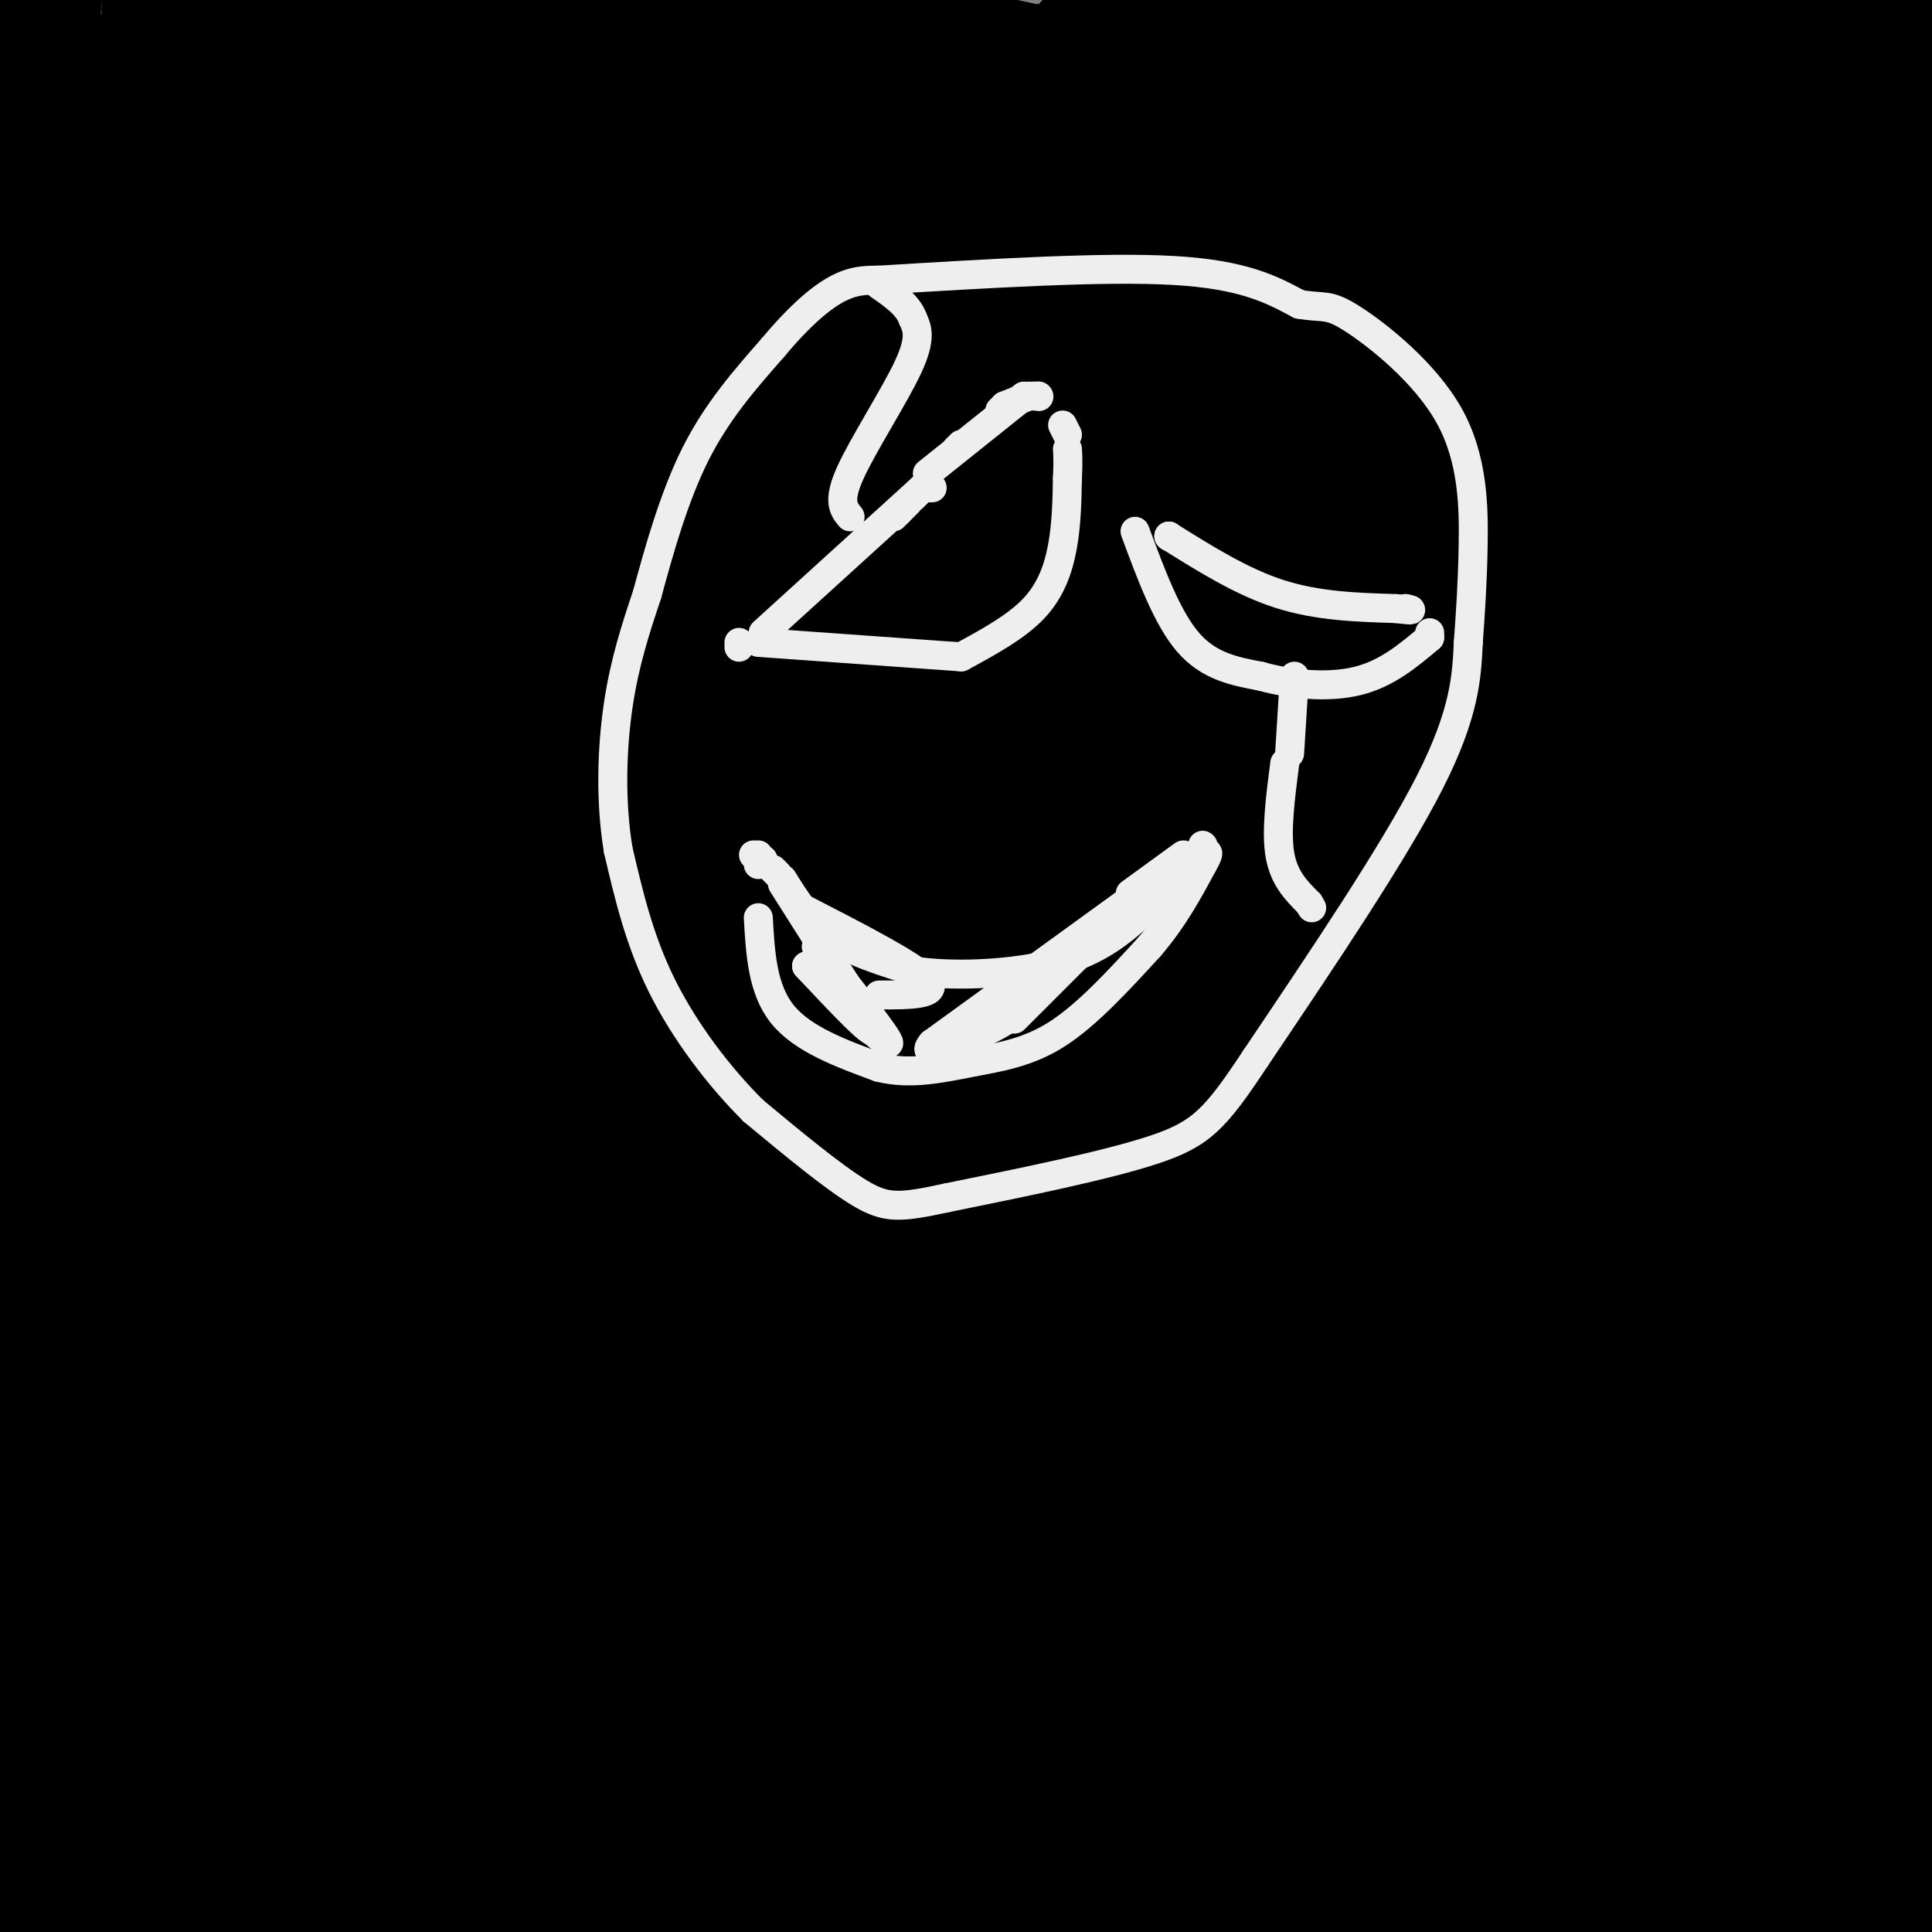 <svg viewBox='0 0 400 400' version='1.1' xmlns='http://www.w3.org/2000/svg' xmlns:xlink='http://www.w3.org/1999/xlink'><rect x="0" y="0" width="400" height="400" fill="#808080" stroke="none"/><g fill='none' stroke='#000000' stroke-width='28' stroke-linecap='round' stroke-linejoin='round'><path d='M316,282c0.000,0.000 0.100,0.100 0.1,0.1'/><path d='M209,115c-19.889,-11.378 -39.778,-22.756 -61,-32c-21.222,-9.244 -43.778,-16.356 -81,-27c-37.222,-10.644 -89.111,-24.822 -141,-39'/><path d='M35,2c33.139,0.065 66.277,0.131 97,2c30.723,1.869 59.029,5.542 86,12c26.971,6.458 52.607,15.700 63,20c10.393,4.300 5.544,3.658 4,5c-1.544,1.342 0.216,4.669 -7,9c-7.216,4.331 -23.408,9.666 -45,13c-21.592,3.334 -48.582,4.667 -77,3c-28.418,-1.667 -58.262,-6.333 -87,-13c-28.738,-6.667 -56.369,-15.333 -84,-24'/><path d='M123,32c74.593,8.242 149.186,16.485 153,18c3.814,1.515 -63.152,-3.697 -129,-10c-65.848,-6.303 -130.579,-13.699 -147,-18c-16.421,-4.301 15.467,-5.509 70,-6c54.533,-0.491 131.711,-0.266 171,0c39.289,0.266 40.688,0.575 26,3c-14.688,2.425 -45.465,6.968 -69,9c-23.535,2.032 -39.830,1.552 -70,0c-30.170,-1.552 -74.216,-4.177 -72,-6c2.216,-1.823 50.693,-2.845 96,-3c45.307,-0.155 87.443,0.556 94,3c6.557,2.444 -22.465,6.619 -44,9c-21.535,2.381 -35.581,2.966 -75,2c-39.419,-0.966 -104.209,-3.483 -169,-6'/><path d='M47,28c87.333,0.167 174.667,0.333 234,3c59.333,2.667 90.667,7.833 122,13'/><path d='M396,47c-8.175,1.172 -16.350,2.344 -61,3c-44.650,0.656 -125.776,0.794 -184,-1c-58.224,-1.794 -93.544,-5.522 -98,-10c-4.456,-4.478 21.954,-9.706 75,-11c53.046,-1.294 132.727,1.344 189,5c56.273,3.656 89.136,8.328 122,13'/><path d='M278,61c0.000,0.000 -240.000,-27.000 -240,-27'/><path d='M86,22c119.583,11.417 239.167,22.833 301,30c61.833,7.167 65.917,10.083 70,13'/><path d='M390,76c-40.500,0.250 -81.000,0.500 -143,-3c-62.000,-3.500 -145.500,-10.750 -229,-18'/><path d='M320,88c-10.684,11.922 -21.368,23.844 -30,32c-8.632,8.156 -15.211,12.547 -25,16c-9.789,3.453 -22.789,5.968 -33,7c-10.211,1.032 -17.632,0.581 -24,-1c-6.368,-1.581 -11.684,-4.290 -17,-7'/><path d='M165,114c-6.287,-7.679 -12.574,-15.358 -15,-22c-2.426,-6.642 -0.991,-12.248 2,-18c2.991,-5.752 7.539,-11.649 13,-17c5.461,-5.351 11.836,-10.156 20,-13c8.164,-2.844 18.116,-3.727 26,-3c7.884,0.727 13.701,3.064 17,7c3.299,3.936 4.081,9.471 0,20c-4.081,10.529 -13.025,26.052 -27,39c-13.975,12.948 -32.981,23.323 -50,32c-17.019,8.677 -32.052,15.658 -46,19c-13.948,3.342 -26.812,3.047 -37,2c-10.188,-1.047 -17.700,-2.846 -23,-6c-5.300,-3.154 -8.387,-7.664 -10,-12c-1.613,-4.336 -1.753,-8.498 1,-16c2.753,-7.502 8.398,-18.344 15,-30c6.602,-11.656 14.161,-24.124 26,-36c11.839,-11.876 27.957,-23.159 19,-15c-8.957,8.159 -42.988,35.760 -62,50c-19.012,14.240 -23.006,15.120 -27,16'/><path d='M7,100c1.000,-9.250 2.000,-18.500 6,-29c4.000,-10.500 11.000,-22.250 18,-34'/><path d='M31,38c-1.978,26.260 -3.955,52.520 -2,41c1.955,-11.520 7.844,-60.820 1,-51c-6.844,9.820 -26.419,78.759 -31,82c-4.581,3.241 5.834,-59.217 9,-77c3.166,-17.783 -0.917,9.108 -5,36'/><path d='M3,69c-1.800,12.311 -3.800,25.089 -3,12c0.800,-13.089 4.400,-52.044 8,-91'/><path d='M5,3c0.167,1.833 0.333,3.667 0,3c-0.333,-0.667 -1.167,-3.833 -2,-7'/><path d='M3,5c0.822,20.044 1.644,40.089 3,51c1.356,10.911 3.244,12.689 6,12c2.756,-0.689 6.378,-3.844 10,-7'/><path d='M23,69c0.378,57.027 0.757,114.053 1,128c0.243,13.947 0.352,-15.187 4,-33c3.648,-17.813 10.836,-24.307 20,-34c9.164,-9.693 20.305,-22.587 30,-31c9.695,-8.413 17.945,-12.345 30,-15c12.055,-2.655 27.914,-4.034 34,0c6.086,4.034 2.397,13.480 -6,30c-8.397,16.520 -21.504,40.113 -34,57c-12.496,16.887 -24.383,27.067 -48,55c-23.617,27.933 -58.964,73.617 -48,44c10.964,-29.617 68.238,-134.537 98,-184c29.762,-49.463 32.013,-43.471 39,-47c6.987,-3.529 18.711,-16.580 20,-12c1.289,4.580 -7.855,26.790 -17,49'/><path d='M120,122c0.000,0.000 -33.000,46.000 -33,46'/><path d='M47,212c0.000,0.000 -40.000,32.000 -40,32'/><path d='M176,95c-28.562,26.535 -57.125,53.069 -76,68c-18.875,14.931 -28.063,18.258 -36,21c-7.937,2.742 -14.622,4.900 -18,5c-3.378,0.100 -3.448,-1.858 3,-11c6.448,-9.142 19.414,-25.469 29,-36c9.586,-10.531 15.793,-15.265 22,-20'/><path d='M129,98c0.000,0.000 30.000,-13.000 30,-13'/><path d='M190,76c7.417,-2.583 14.833,-5.167 14,-2c-0.833,3.167 -9.917,12.083 -19,21'/><path d='M185,95c-9.800,17.422 -19.600,34.844 -30,48c-10.400,13.156 -21.400,22.044 -26,22c-4.600,-0.044 -2.800,-9.022 -1,-18'/><path d='M126,145c0.000,0.000 -26.000,-2.000 -26,-2'/><path d='M98,143c-6.556,-1.644 -13.111,-3.289 -24,-17c-10.889,-13.711 -26.111,-39.489 -33,-37c-6.889,2.489 -5.444,33.244 -4,64'/><path d='M37,155c0.111,3.667 0.222,7.333 -2,4c-2.222,-3.333 -6.778,-13.667 -10,-25c-3.222,-11.333 -5.111,-23.667 -7,-36'/><path d='M18,98c0.000,0.000 0.100,0.100 0.1,0.1'/><path d='M16,104c-1.864,5.097 -3.729,10.195 -7,32c-3.271,21.805 -7.949,60.319 -5,61c2.949,0.681 13.525,-36.470 19,-52c5.475,-15.530 5.850,-9.437 6,-6c0.150,3.437 0.075,4.219 0,5'/><path d='M29,160c-2.077,15.719 -4.153,31.437 -8,46c-3.847,14.563 -9.464,27.970 -13,43c-3.536,15.030 -4.989,31.684 -2,23c2.989,-8.684 10.421,-42.705 16,-61c5.579,-18.295 9.304,-20.863 11,-21c1.696,-0.137 1.363,2.159 0,10c-1.363,7.841 -3.758,21.229 -10,41c-6.242,19.771 -16.333,45.925 -23,57c-6.667,11.075 -9.911,7.072 15,-20c24.911,-27.072 77.976,-77.212 110,-103c32.024,-25.788 43.007,-27.225 48,-27c4.993,0.225 3.997,2.113 3,4'/><path d='M155,196c0.000,0.000 -21.000,35.000 -21,35'/><path d='M105,269c-30.533,44.156 -61.067,88.311 -67,86c-5.933,-2.311 12.733,-51.089 28,-87c15.267,-35.911 27.133,-58.956 39,-82'/><path d='M130,149c6.667,-9.111 13.333,-18.222 29,-32c15.667,-13.778 40.333,-32.222 58,-42c17.667,-9.778 28.333,-10.889 39,-12'/><path d='M261,63c0.000,0.000 4.000,18.000 4,18'/><path d='M245,139c-27.206,35.551 -54.411,71.102 -71,89c-16.589,17.898 -22.561,18.141 -28,19c-5.439,0.859 -10.344,2.332 -14,2c-3.656,-0.332 -6.064,-2.469 -8,-5c-1.936,-2.531 -3.399,-5.454 -3,-17c0.399,-11.546 2.662,-31.714 8,-51c5.338,-19.286 13.751,-37.690 32,-62c18.249,-24.310 46.333,-54.527 60,-68c13.667,-13.473 12.918,-10.201 21,-13c8.082,-2.799 24.994,-11.670 28,-8c3.006,3.670 -7.895,19.879 -21,34c-13.105,14.121 -28.416,26.152 -40,34c-11.584,7.848 -19.443,11.513 -27,14c-7.557,2.487 -14.813,3.796 -21,4c-6.187,0.204 -11.306,-0.696 -13,-4c-1.694,-3.304 0.038,-9.012 0,-13c-0.038,-3.988 -1.845,-6.254 13,-14c14.845,-7.746 46.343,-20.970 45,-22c-1.343,-1.030 -35.527,10.134 -59,16c-23.473,5.866 -36.237,6.433 -49,7'/><path d='M98,81c2.880,-1.742 34.581,-9.597 32,-5c-2.581,4.597 -39.443,21.647 -47,25c-7.557,3.353 14.193,-6.989 17,-8c2.807,-1.011 -13.328,7.309 -12,1c1.328,-6.309 20.119,-27.248 27,-33c6.881,-5.752 1.853,3.682 -8,13c-9.853,9.318 -24.529,18.519 -33,23c-8.471,4.481 -10.735,4.240 -13,4'/><path d='M61,101c-0.279,-1.721 5.524,-8.023 11,-13c5.476,-4.977 10.624,-8.628 21,-14c10.376,-5.372 25.980,-12.464 39,-17c13.020,-4.536 23.455,-6.515 29,-7c5.545,-0.485 6.200,0.526 8,0c1.800,-0.526 4.746,-2.587 1,6c-3.746,8.587 -14.182,27.824 -22,39c-7.818,11.176 -13.018,14.293 -9,9c4.018,-5.293 17.253,-18.996 21,-25c3.747,-6.004 -1.993,-4.308 -23,5c-21.007,9.308 -57.280,26.227 -41,23c16.280,-3.227 85.114,-26.600 143,-41c57.886,-14.400 104.825,-19.829 127,-22c22.175,-2.171 19.588,-1.086 17,0'/><path d='M383,44c6.667,-0.833 14.833,-2.917 23,-5'/><path d='M371,26c-24.667,-9.000 -49.333,-18.000 -59,-23c-9.667,-5.000 -4.333,-6.000 1,-7'/><path d='M348,4c-10.625,4.488 -21.250,8.976 -28,11c-6.750,2.024 -9.624,1.584 -18,0c-8.376,-1.584 -22.255,-4.311 -27,-7c-4.745,-2.689 -0.356,-5.340 8,-8c8.356,-2.660 20.678,-5.330 33,-8'/><path d='M399,16c-14.651,2.427 -29.301,4.855 -46,6c-16.699,1.145 -35.445,1.008 -52,0c-16.555,-1.008 -30.919,-2.887 -47,-5c-16.081,-2.113 -33.880,-4.461 -27,-8c6.880,-3.539 38.440,-8.270 70,-13'/><path d='M336,5c-13.933,4.311 -27.867,8.622 -42,12c-14.133,3.378 -28.467,5.822 -51,8c-22.533,2.178 -53.267,4.089 -84,6'/><path d='M159,31c10.200,-3.111 20.400,-6.222 49,-10c28.600,-3.778 75.600,-8.222 117,-10c41.400,-1.778 77.200,-0.889 113,0'/><path d='M364,35c-29.200,1.578 -58.400,3.156 -59,1c-0.600,-2.156 27.400,-8.044 48,-11c20.600,-2.956 33.800,-2.978 47,-3'/><path d='M391,24c-44.172,9.404 -88.344,18.807 -141,20c-52.656,1.193 -113.794,-5.825 -145,-9c-31.206,-3.175 -32.478,-2.509 13,-6c45.478,-3.491 137.708,-11.140 194,-14c56.292,-2.860 76.646,-0.930 97,1'/><path d='M229,73c-43.311,4.930 -86.621,9.860 -82,8c4.621,-1.860 57.174,-10.509 115,-21c57.826,-10.491 120.923,-22.825 74,-26c-46.923,-3.175 -203.868,2.810 -209,-3c-5.132,-5.810 141.547,-23.416 196,-28c54.453,-4.584 16.678,3.854 -18,17c-34.678,13.146 -66.259,31.001 -59,35c7.259,3.999 53.360,-5.857 71,-8c17.640,-2.143 6.820,3.429 -4,9'/><path d='M313,56c-2.235,4.000 -5.823,9.500 -18,21c-12.177,11.500 -32.945,29.001 -52,44c-19.055,14.999 -36.399,27.494 -62,40c-25.601,12.506 -59.460,25.021 -73,29c-13.540,3.979 -6.762,-0.577 6,-9c12.762,-8.423 31.507,-20.713 53,-32c21.493,-11.287 45.736,-21.572 70,-28c24.264,-6.428 48.551,-8.998 69,-14c20.449,-5.002 37.060,-12.437 35,-2c-2.060,10.437 -22.789,38.747 -36,53c-13.211,14.253 -18.902,14.449 -40,26c-21.098,11.551 -57.603,34.456 -91,50c-33.397,15.544 -63.685,23.727 -94,27c-30.315,3.273 -60.658,1.637 -91,0'/><path d='M61,178c28.867,-26.178 57.733,-52.356 89,-73c31.267,-20.644 64.933,-35.756 87,-44c22.067,-8.244 32.533,-9.622 43,-11'/><path d='M281,50c1.826,0.306 3.652,0.611 -6,14c-9.652,13.389 -30.783,39.861 -56,64c-25.217,24.139 -54.521,45.945 -79,63c-24.479,17.055 -44.134,29.357 -72,43c-27.866,13.643 -63.943,28.625 -50,16c13.943,-12.625 77.905,-52.858 129,-89c51.095,-36.142 89.325,-68.193 82,-64c-7.325,4.193 -60.203,44.629 -92,67c-31.797,22.371 -42.513,26.677 -63,33c-20.487,6.323 -50.743,14.661 -81,23'/><path d='M14,194c14.167,-9.000 28.333,-18.000 24,-14c-4.333,4.000 -27.167,21.000 -50,38'/><path d='M19,135c6.847,-5.026 13.694,-10.052 16,-10c2.306,0.052 0.072,5.180 -3,17c-3.072,11.820 -6.981,30.330 -10,18c-3.019,-12.330 -5.149,-55.500 2,-8c7.149,47.500 23.576,185.670 26,224c2.424,38.330 -9.155,-23.180 -15,-60c-5.845,-36.820 -5.956,-48.948 -6,-53c-0.044,-4.052 -0.022,-0.026 0,4'/><path d='M29,267c-7.167,12.167 -25.083,40.583 -43,69'/><path d='M25,243c12.163,-16.736 24.327,-33.473 32,-41c7.673,-7.527 10.856,-5.846 15,-9c4.144,-3.154 9.249,-11.144 0,27c-9.249,38.144 -32.852,122.423 -43,157c-10.148,34.577 -6.842,19.451 -7,15c-0.158,-4.451 -3.782,1.773 -5,-11c-1.218,-12.773 -0.031,-44.544 2,-61c2.031,-16.456 4.906,-17.597 14,-23c9.094,-5.403 24.407,-15.067 31,-19c6.593,-3.933 4.467,-2.136 4,8c-0.467,10.136 0.724,28.610 -2,51c-2.724,22.390 -9.362,48.695 -16,75'/><path d='M15,385c4.062,-14.359 8.125,-28.718 7,-24c-1.125,4.718 -7.437,28.512 -11,35c-3.563,6.488 -4.377,-4.331 11,-9c15.377,-4.669 46.947,-3.190 43,0c-3.947,3.190 -43.409,8.090 -40,9c3.409,0.910 49.688,-2.168 87,-2c37.312,0.168 65.656,3.584 94,7'/><path d='M133,385c-18.380,-2.680 -36.759,-5.360 -22,-8c14.759,-2.640 62.657,-5.241 124,-3c61.343,2.241 136.131,9.325 146,13c9.869,3.675 -45.182,3.940 -89,2c-43.818,-1.940 -76.402,-6.087 -72,-8c4.402,-1.913 45.789,-1.592 71,-1c25.211,0.592 34.244,1.454 45,4c10.756,2.546 23.233,6.775 32,9c8.767,2.225 13.822,2.445 -16,3c-29.822,0.555 -94.521,1.444 -135,0c-40.479,-1.444 -56.740,-5.222 -73,-9'/><path d='M144,387c32.333,-2.000 149.667,-2.500 267,-3'/><path d='M360,380c-19.988,-3.872 -39.975,-7.744 -56,-13c-16.025,-5.256 -28.087,-11.895 -35,-16c-6.913,-4.105 -8.675,-5.677 -10,-10c-1.325,-4.323 -2.211,-11.396 3,-23c5.211,-11.604 16.518,-27.740 29,-43c12.482,-15.260 26.138,-29.646 45,-47c18.862,-17.354 42.931,-37.677 67,-58'/><path d='M393,219c-12.622,85.244 -25.244,170.489 -26,163c-0.756,-7.489 10.356,-107.711 16,-192c5.644,-84.289 5.822,-152.644 6,-221'/><path d='M395,56c-3.467,29.378 -6.933,58.756 -19,107c-12.067,48.244 -32.733,115.356 -29,97c3.733,-18.356 31.867,-122.178 60,-226'/><path d='M398,144c-3.070,80.921 -6.140,161.841 -13,140c-6.860,-21.841 -17.509,-146.444 -8,-218c9.509,-71.556 39.177,-90.066 -5,-35c-44.177,55.066 -162.198,183.708 -209,233c-46.802,49.292 -22.385,19.235 14,-42c36.385,-61.235 84.739,-153.649 104,-188c19.261,-34.351 9.431,-10.641 -16,24c-25.431,34.641 -66.462,80.211 -104,114c-37.538,33.789 -71.582,55.797 -99,71c-27.418,15.203 -48.209,23.602 -69,32'/><path d='M44,205c22.063,-18.225 44.126,-36.449 74,-54c29.874,-17.551 67.558,-34.427 99,-44c31.442,-9.573 56.641,-11.841 68,-12c11.359,-0.159 8.879,1.792 11,2c2.121,0.208 8.842,-1.326 -1,14c-9.842,15.326 -36.249,47.511 -62,72c-25.751,24.489 -50.846,41.280 -75,55c-24.154,13.720 -47.365,24.367 -66,31c-18.635,6.633 -32.692,9.252 -38,7c-5.308,-2.252 -1.867,-9.374 23,-33c24.867,-23.626 71.160,-63.755 100,-88c28.840,-24.245 40.226,-32.604 56,-39c15.774,-6.396 35.935,-10.827 -8,26c-43.935,36.827 -151.968,114.914 -260,193'/><path d='M26,164c18.289,-9.501 36.578,-19.002 53,-26c16.422,-6.998 30.978,-11.494 37,-11c6.022,0.494 3.511,5.978 -4,19c-7.511,13.022 -20.022,33.583 -37,57c-16.978,23.417 -38.422,49.691 -57,71c-18.578,21.309 -34.289,37.655 -50,54'/><path d='M7,288c4.089,-15.417 8.179,-30.833 8,-14c-0.179,16.833 -4.625,65.917 -8,76c-3.375,10.083 -5.679,-18.833 -7,-25c-1.321,-6.167 -1.661,10.417 -2,27'/><path d='M-1,355c2.205,-6.100 4.410,-12.201 5,-10c0.590,2.201 -0.436,12.702 0,20c0.436,7.298 2.333,11.393 28,-16c25.667,-27.393 75.106,-86.274 100,-115c24.894,-28.726 25.245,-27.297 28,-28c2.755,-0.703 7.914,-3.539 11,-6c3.086,-2.461 4.100,-4.547 2,6c-2.100,10.547 -7.314,33.728 -16,54c-8.686,20.272 -20.843,37.636 -33,55'/><path d='M124,315c-22.690,25.793 -62.914,62.777 -76,69c-13.086,6.223 0.966,-18.315 8,-32c7.034,-13.685 7.050,-16.517 32,-51c24.950,-34.483 74.836,-100.616 100,-133c25.164,-32.384 25.607,-31.017 28,-30c2.393,1.017 6.736,1.686 -3,27c-9.736,25.314 -33.551,75.273 -50,105c-16.449,29.727 -25.531,39.222 -42,59c-16.469,19.778 -40.325,49.838 -50,61c-9.675,11.162 -5.170,3.424 -3,-5c2.170,-8.424 2.003,-17.534 8,-33c5.997,-15.466 18.157,-37.288 29,-58c10.843,-20.712 20.370,-40.315 38,-62c17.630,-21.685 43.362,-45.454 56,-52c12.638,-6.546 12.182,4.130 -19,42c-31.182,37.870 -93.091,102.935 -155,168'/><path d='M25,390c-26.444,28.036 -15.055,14.128 16,-25c31.055,-39.128 81.777,-103.474 110,-136c28.223,-32.526 33.949,-33.232 41,-36c7.051,-2.768 15.429,-7.599 20,-10c4.571,-2.401 5.336,-2.371 7,2c1.664,4.371 4.229,13.084 2,27c-2.229,13.916 -9.251,33.034 -18,51c-8.749,17.966 -19.226,34.782 -30,48c-10.774,13.218 -21.846,22.840 -31,30c-9.154,7.160 -16.391,11.857 -24,14c-7.609,2.143 -15.590,1.732 -21,0c-5.410,-1.732 -8.250,-4.785 -11,-9c-2.750,-4.215 -5.410,-9.591 -3,-20c2.410,-10.409 9.890,-25.851 23,-44c13.110,-18.149 31.850,-39.004 52,-57c20.150,-17.996 41.710,-33.133 76,-50c34.290,-16.867 81.309,-35.464 111,-44c29.691,-8.536 42.055,-7.010 51,-4c8.945,3.010 14.473,7.505 20,12'/><path d='M363,273c-7.697,7.557 -15.394,15.114 -34,29c-18.606,13.886 -48.120,34.102 -76,46c-27.880,11.898 -54.127,15.478 -79,17c-24.873,1.522 -48.373,0.986 -62,-4c-13.627,-4.986 -17.383,-14.423 -26,-14c-8.617,0.423 -22.096,10.706 -5,-16c17.096,-26.706 64.767,-90.401 85,-118c20.233,-27.599 13.028,-19.102 37,-38c23.972,-18.898 79.120,-65.189 109,-88c29.880,-22.811 34.491,-22.141 37,-19c2.509,3.141 2.914,8.753 3,22c0.086,13.247 -0.149,34.129 -7,59c-6.851,24.871 -20.318,53.730 -36,79c-15.682,25.270 -33.579,46.950 -50,64c-16.421,17.050 -31.365,29.470 -42,35c-10.635,5.530 -16.959,4.169 -24,9c-7.041,4.831 -14.798,15.855 -11,0c3.798,-15.855 19.152,-58.590 42,-96c22.848,-37.410 53.190,-69.495 77,-93c23.810,-23.505 41.089,-38.430 57,-50c15.911,-11.570 30.456,-19.785 45,-28'/><path d='M398,111c-36.698,66.637 -73.395,133.274 -98,173c-24.605,39.726 -37.116,52.542 -43,50c-5.884,-2.542 -5.139,-20.441 -5,-35c0.139,-14.559 -0.326,-25.778 1,-41c1.326,-15.222 4.443,-34.447 9,-52c4.557,-17.553 10.553,-33.435 18,-47c7.447,-13.565 16.345,-24.814 24,-32c7.655,-7.186 14.068,-10.310 19,-12c4.932,-1.690 8.385,-1.945 11,-1c2.615,0.945 4.393,3.090 6,13c1.607,9.910 3.044,27.586 -1,50c-4.044,22.414 -13.567,49.567 -34,82c-20.433,32.433 -51.775,70.146 -78,99c-26.225,28.854 -47.334,48.848 -41,33c6.334,-15.848 40.112,-67.536 69,-121c28.888,-53.464 52.888,-108.702 62,-120c9.112,-11.298 3.338,21.343 -6,53c-9.338,31.657 -22.239,62.331 -39,91c-16.761,28.669 -37.380,55.335 -58,82'/><path d='M214,376c-18.333,20.667 -35.167,31.333 -52,42'/><path d='M152,327c1.713,-21.276 3.427,-42.553 8,-64c4.573,-21.447 12.007,-43.066 19,-57c6.993,-13.934 13.547,-20.184 18,-28c4.453,-7.816 6.807,-17.199 8,-4c1.193,13.199 1.227,48.979 -4,77c-5.227,28.021 -15.714,48.283 -25,66c-9.286,17.717 -17.372,32.888 -20,29c-2.628,-3.888 0.201,-26.834 7,-45c6.799,-18.166 17.569,-31.553 31,-44c13.431,-12.447 29.524,-23.953 42,-34c12.476,-10.047 21.336,-18.635 26,-11c4.664,7.635 5.132,31.491 -27,67c-32.132,35.509 -96.863,82.669 -126,99c-29.137,16.331 -22.679,1.832 -21,-4c1.679,-5.832 -1.419,-2.999 -2,-7c-0.581,-4.001 1.356,-14.837 7,-27c5.644,-12.163 14.996,-25.651 28,-41c13.004,-15.349 29.661,-32.557 51,-49c21.339,-16.443 47.361,-32.119 69,-42c21.639,-9.881 38.897,-13.966 46,-15c7.103,-1.034 4.052,0.983 1,3'/><path d='M288,196c-8.761,15.983 -31.163,54.441 -51,82c-19.837,27.559 -37.109,44.218 -54,58c-16.891,13.782 -33.401,24.686 -51,33c-17.599,8.314 -36.288,14.039 -37,7c-0.712,-7.039 16.553,-26.843 37,-48c20.447,-21.157 44.078,-43.668 66,-59c21.922,-15.332 42.137,-23.487 58,-28c15.863,-4.513 27.373,-5.386 38,-4c10.627,1.386 20.369,5.029 29,15c8.631,9.971 16.150,26.268 22,43c5.850,16.732 10.032,33.899 11,52c0.968,18.101 -1.276,37.135 -4,46c-2.724,8.865 -5.926,7.562 -7,6c-1.074,-1.562 -0.020,-3.382 -3,0c-2.980,3.382 -9.994,11.966 0,-10c9.994,-21.966 36.997,-74.483 64,-127'/><path d='M379,384c-1.711,-6.448 -3.423,-12.896 -5,-35c-1.577,-22.104 -3.021,-59.863 -1,-62c2.021,-2.137 7.506,31.348 9,57c1.494,25.652 -1.002,43.472 -3,55c-1.998,11.528 -3.499,16.764 -5,22'/><path d='M349,399c-4.985,-17.168 -9.970,-34.335 -13,-47c-3.030,-12.665 -4.106,-20.826 -4,-30c0.106,-9.174 1.394,-19.359 3,-27c1.606,-7.641 3.531,-12.737 12,-22c8.469,-9.263 23.481,-22.691 28,-19c4.519,3.691 -1.455,24.503 -9,53c-7.545,28.497 -16.663,64.680 -24,70c-7.337,5.320 -12.895,-20.224 -10,-43c2.895,-22.776 14.241,-42.786 0,-27c-14.241,15.786 -54.069,67.367 -68,85c-13.931,17.633 -1.966,1.316 10,-15'/><path d='M274,377c4.530,-6.266 10.855,-14.430 17,-26c6.145,-11.570 12.110,-26.547 16,-36c3.890,-9.453 5.705,-13.381 0,3c-5.705,16.381 -18.931,53.071 -24,63c-5.069,9.929 -1.980,-6.904 0,-32c1.980,-25.096 2.851,-58.456 9,-55c6.149,3.456 17.574,43.728 29,84'/><path d='M321,378c5.415,-4.094 4.451,-56.329 4,-57c-0.451,-0.671 -0.389,50.222 0,61c0.389,10.778 1.105,-18.560 -6,-54c-7.105,-35.440 -22.030,-76.983 -20,-75c2.030,1.983 21.015,47.491 40,93'/><path d='M339,346c3.031,3.407 -9.393,-34.576 -5,-51c4.393,-16.424 25.603,-11.288 37,-9c11.397,2.288 12.982,1.730 16,6c3.018,4.270 7.469,13.368 10,19c2.531,5.632 3.142,7.798 0,17c-3.142,9.202 -10.038,25.439 -13,29c-2.962,3.561 -1.989,-5.554 0,-15c1.989,-9.446 4.995,-19.223 8,-29'/><path d='M392,313c0.325,14.337 -2.861,64.678 -2,81c0.861,16.322 5.770,-1.375 -16,-12c-21.770,-10.625 -70.220,-14.179 -134,-19c-63.780,-4.821 -142.890,-10.911 -222,-17'/><path d='M18,346c-35.869,-2.976 -14.542,-1.917 -6,0c8.542,1.917 4.298,4.690 -1,10c-5.298,5.310 -11.649,13.155 -18,21'/><path d='M198,241c8.067,13.556 16.133,27.111 24,38c7.867,10.889 15.533,19.111 19,22c3.467,2.889 2.733,0.444 2,-2'/><path d='M367,154c2.149,1.339 4.298,2.679 4,11c-0.298,8.321 -3.042,23.625 -6,29c-2.958,5.375 -6.131,0.821 -16,6c-9.869,5.179 -26.435,20.089 -43,35'/><path d='M298,243c-15.467,12.711 -30.933,25.422 -43,35c-12.067,9.578 -20.733,16.022 -32,20c-11.267,3.978 -25.133,5.489 -39,7'/></g>
<g fill='none' stroke='#EEEEEE' stroke-width='6' stroke-linecap='round' stroke-linejoin='round'><path d='M182,58c23.250,-1.417 46.500,-2.833 61,-2c14.500,0.833 20.250,3.917 26,7'/><path d='M269,63c5.384,0.917 5.845,-0.290 11,3c5.155,3.290 15.003,11.078 20,20c4.997,8.922 5.142,18.978 5,27c-0.142,8.022 -0.571,14.011 -1,20'/><path d='M304,133c-0.333,7.022 -0.667,14.578 -8,29c-7.333,14.422 -21.667,35.711 -36,57'/><path d='M260,219c-8.356,12.644 -11.244,15.756 -21,19c-9.756,3.244 -26.378,6.622 -43,10'/><path d='M196,248c-9.711,2.089 -12.489,2.311 -18,-1c-5.511,-3.311 -13.756,-10.156 -22,-17'/><path d='M156,230c-7.244,-7.178 -14.356,-16.622 -19,-26c-4.644,-9.378 -6.822,-18.689 -9,-28'/><path d='M128,176c-1.667,-10.000 -1.333,-21.000 0,-30c1.333,-9.000 3.667,-16.000 6,-23'/><path d='M134,123c2.444,-9.044 5.556,-20.156 10,-29c4.444,-8.844 10.222,-15.422 16,-22'/><path d='M160,72c4.978,-6.000 9.422,-10.000 13,-12c3.578,-2.000 6.289,-2.000 9,-2'/><path d='M158,131c0.000,0.000 33.000,-30.000 33,-30'/><path d='M153,134c0.000,0.000 0.000,-1.000 0,-1'/><path d='M157,133c0.000,0.000 42.000,3.000 42,3'/><path d='M199,136c5.689,-3.089 11.378,-6.178 15,-10c3.622,-3.822 5.178,-8.378 6,-13c0.822,-4.622 0.911,-9.311 1,-14'/><path d='M221,99c0.167,-3.333 0.083,-4.667 0,-6'/><path d='M221,90c0.000,0.000 -1.000,-2.000 -1,-2'/><path d='M215,82c0.000,0.000 0.100,0.100 0.1,0.1'/><path d='M215,82c0.000,0.000 -1.000,0.000 -1,0'/><path d='M213,82c0.000,0.000 -5.000,2.000 -5,2'/><path d='M208,84c0.000,0.000 -1.000,1.000 -1,1'/><path d='M199,92c0.000,0.000 -1.000,1.000 -1,1'/><path d='M193,101c0.000,0.000 -2.000,0.000 -2,0'/><path d='M191,101c0.000,0.000 -2.000,2.000 -2,2'/><path d='M188,104c0.000,0.000 -2.000,2.000 -2,2'/><path d='M186,106c0.000,0.000 -1.000,1.000 -1,1'/><path d='M242,111c0.000,0.000 0.100,0.100 0.1,0.1'/><path d='M242,111c0.000,0.000 0.100,0.100 0.1,0.1'/><path d='M242,111c7.583,4.750 15.167,9.500 23,12c7.833,2.500 15.917,2.750 24,3'/><path d='M289,126c4.333,0.500 3.167,0.250 2,0'/><path d='M291,126c0.000,0.000 0.100,0.100 0.1,0.1'/><path d='M235,110c3.333,9.000 6.667,18.000 11,23c4.333,5.000 9.667,6.000 15,7'/><path d='M261,140c6.111,1.711 13.889,2.489 20,1c6.111,-1.489 10.556,-5.244 15,-9'/><path d='M296,132c0.000,0.000 0.000,-1.000 0,-1'/><path d='M268,140c0.000,0.000 -1.000,16.000 -1,16'/><path d='M266,158c-0.917,7.083 -1.833,14.167 -1,19c0.833,4.833 3.417,7.417 6,10'/><path d='M271,187c1.000,1.667 0.500,0.833 0,0'/><path d='M176,107c-1.311,-1.578 -2.622,-3.156 0,-9c2.622,-5.844 9.178,-15.956 12,-22c2.822,-6.044 1.911,-8.022 1,-10'/><path d='M189,66c-1.000,-2.833 -4.000,-4.917 -7,-7'/><path d='M192,98c0.000,0.000 20.000,-16.000 20,-16'/><path d='M160,180c0.000,0.000 1.000,1.000 1,1'/><path d='M162,182c2.750,4.417 5.500,8.833 10,12c4.500,3.167 10.750,5.083 17,7'/><path d='M189,201c7.845,1.214 18.958,0.750 27,-1c8.042,-1.750 13.012,-4.786 17,-8c3.988,-3.214 6.994,-6.607 10,-10'/><path d='M243,182c2.167,-2.000 2.583,-2.000 3,-2'/><path d='M158,178c0.000,0.000 -1.000,1.000 -1,1'/><path d='M157,190c0.417,7.417 0.833,14.833 5,20c4.167,5.167 12.083,8.083 20,11'/><path d='M182,221c6.548,1.619 12.917,0.167 19,-1c6.083,-1.167 11.881,-2.048 18,-6c6.119,-3.952 12.560,-10.976 19,-18'/><path d='M238,196c5.000,-5.833 8.000,-11.417 11,-17'/><path d='M249,179c1.833,-3.167 0.917,-2.583 0,-2'/><path d='M249,175c0.000,0.000 0.100,0.100 0.1,0.1'/><path d='M245,177c0.000,0.000 -11.000,8.000 -11,8'/><path d='M233,187c0.000,0.000 -40.000,29.000 -40,29'/><path d='M193,216c-3.600,4.067 7.400,-0.267 14,-4c6.600,-3.733 8.800,-6.867 11,-10'/><path d='M223,198c0.000,0.000 -13.000,13.000 -13,13'/><path d='M156,177c0.000,0.000 1.000,0.000 1,0'/><path d='M162,183c0.000,0.000 19.000,30.000 19,30'/><path d='M181,213c0.833,2.833 -6.583,-5.083 -14,-13'/><path d='M167,200c8.333,8.333 16.667,16.667 17,16c0.333,-0.667 -7.333,-10.333 -15,-20'/><path d='M166,188c11.667,6.000 23.333,12.000 26,15c2.667,3.000 -3.667,3.000 -10,3'/></g>
</svg>